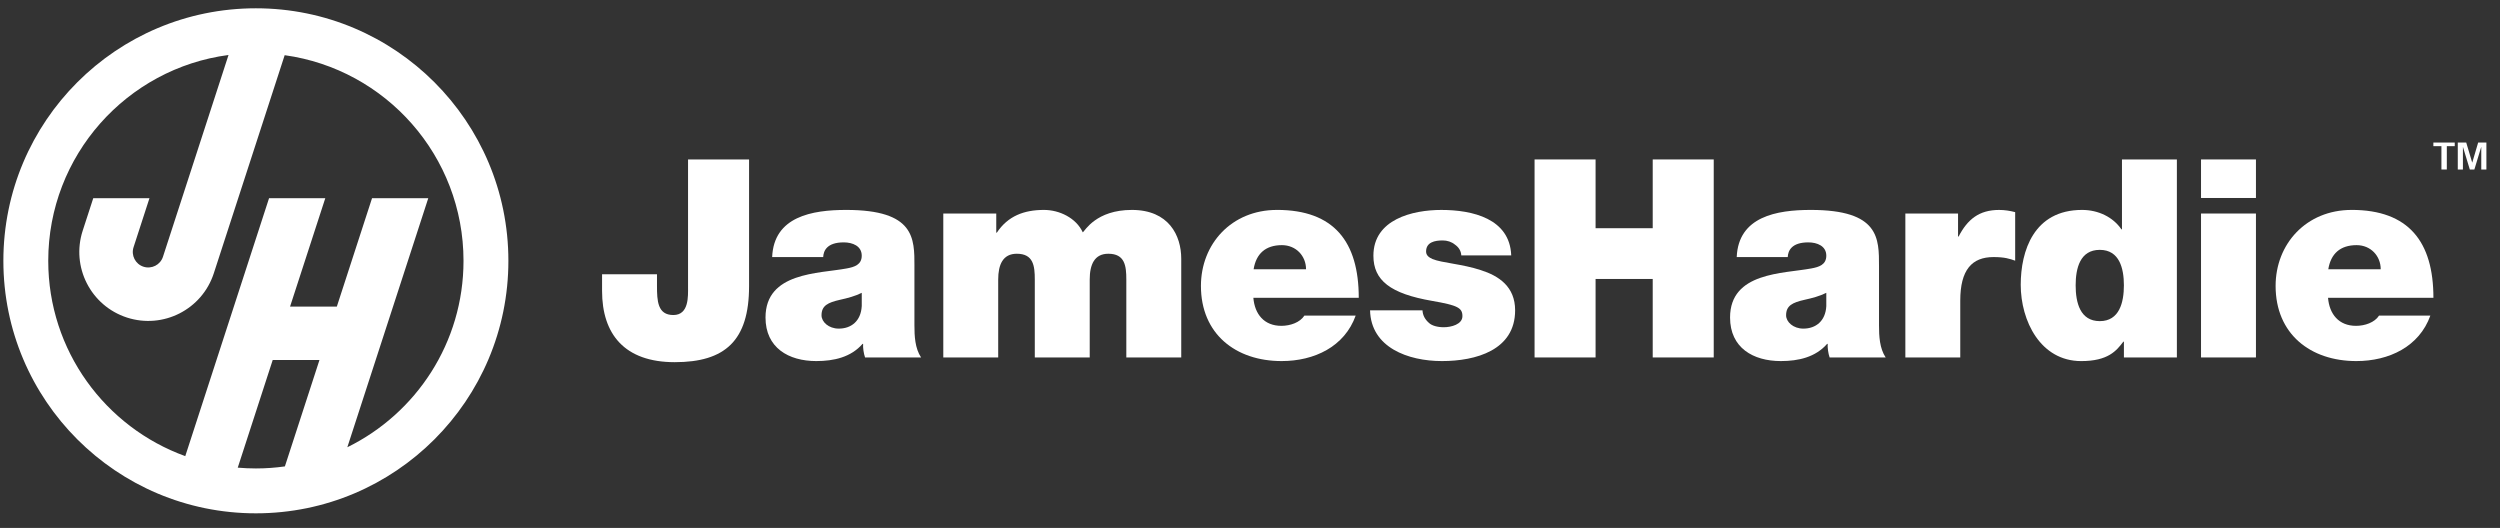 <?xml version="1.0" encoding="UTF-8"?>
<svg xmlns="http://www.w3.org/2000/svg" width="161" height="34" viewBox="0 0 161 34" fill="none">
  <rect x="0" y="0" width="161" height="34" fill="#333333" stroke="none"/>
  <path d="M44.31 18.484C44.31 19.055 44.382 20.288 43.364 20.288C42.346 20.288 42.31 19.377 42.31 18.395V17.663H38.773V18.734C38.773 21.52 40.22 23.324 43.453 23.324C46.685 23.324 48.24 21.948 48.24 18.431V10.268H44.31V18.484Z" fill="white"></path>
  <path d="M58.89 17.145C58.89 15.358 58.925 13.519 54.495 13.519C52.299 13.519 49.834 13.947 49.727 16.554H53.014C53.031 16.162 53.246 15.609 54.335 15.609C54.907 15.609 55.496 15.841 55.496 16.466C55.496 17.055 55.014 17.198 54.532 17.287C52.728 17.627 49.299 17.519 49.299 20.448C49.299 22.395 50.781 23.253 52.567 23.253C53.71 23.253 54.8 23.003 55.549 22.145H55.585C55.567 22.394 55.621 22.77 55.71 23.02H59.318C58.925 22.43 58.889 21.645 58.889 20.948V17.144L58.89 17.145ZM55.496 19.716C55.442 20.681 54.817 21.163 54.014 21.163C53.371 21.163 52.906 20.735 52.906 20.306C52.906 19.68 53.318 19.483 54.103 19.305C54.586 19.199 55.068 19.072 55.497 18.858V19.715L55.496 19.716Z" fill="white"></path>
  <path d="M72.893 13.519C70.588 13.519 69.874 14.858 69.732 14.965C69.303 14.037 68.231 13.519 67.231 13.519C65.945 13.519 64.909 13.911 64.195 14.984H64.159V13.751H60.748V23.021H64.284V18.002C64.284 17.038 64.588 16.341 65.481 16.341C66.553 16.341 66.641 17.126 66.641 18.002V23.021H70.178V18.002C70.178 17.038 70.482 16.341 71.375 16.341C72.447 16.341 72.535 17.126 72.535 18.002V23.021H76.072V16.663C76.072 15.162 75.269 13.519 72.893 13.519H72.893Z" fill="white"></path>
  <path d="M82.234 13.519C79.305 13.519 77.34 15.715 77.34 18.413C77.34 21.503 79.572 23.253 82.537 23.253C84.644 23.253 86.591 22.324 87.306 20.324H84.003C83.717 20.77 83.091 20.984 82.52 20.984C81.412 20.984 80.805 20.234 80.716 19.18H87.504C87.504 15.572 85.914 13.518 82.235 13.518L82.234 13.519ZM80.733 17.34C80.894 16.34 81.501 15.787 82.554 15.787C83.465 15.787 84.109 16.484 84.109 17.34H80.733Z" fill="white"></path>
  <path d="M95.358 17.394C94.18 17.002 92.84 16.93 92.251 16.681C92.055 16.591 91.84 16.466 91.84 16.198C91.84 15.591 92.411 15.484 92.911 15.484C93.197 15.484 93.483 15.573 93.697 15.752C93.93 15.913 94.09 16.144 94.108 16.449H97.323C97.234 14.073 94.822 13.52 92.822 13.52C90.965 13.52 88.447 14.127 88.447 16.467C88.447 18.056 89.536 18.913 92.233 19.378C93.876 19.663 94.18 19.825 94.18 20.36C94.18 20.894 93.448 21.074 92.983 21.074C92.555 21.074 92.215 20.967 92.037 20.806C91.768 20.574 91.626 20.306 91.608 19.984H88.232C88.286 22.378 90.68 23.253 92.859 23.253C95.039 23.253 97.574 22.556 97.574 19.984C97.574 18.466 96.538 17.769 95.359 17.394H95.358Z" fill="white"></path>
  <path d="M106.435 14.697H102.755V10.268H98.826V23.02H102.755V17.965H106.435V23.02H110.364V10.268H106.435V14.697Z" fill="white"></path>
  <path d="M121.008 17.145C121.008 15.358 121.044 13.519 116.614 13.519C114.418 13.519 111.953 13.947 111.845 16.554H115.131C115.149 16.162 115.364 15.609 116.453 15.609C117.024 15.609 117.614 15.841 117.614 16.466C117.614 17.055 117.133 17.198 116.65 17.287C114.846 17.627 111.416 17.519 111.416 20.448C111.416 22.395 112.899 23.253 114.684 23.253C115.828 23.253 116.917 23.003 117.667 22.145H117.703C117.686 22.394 117.74 22.77 117.828 23.02H121.437C121.044 22.43 121.008 21.645 121.008 20.948V17.144V17.145ZM117.614 19.716C117.561 20.681 116.935 21.163 116.132 21.163C115.489 21.163 115.025 20.735 115.025 20.306C115.025 19.68 115.435 19.483 116.221 19.305C116.703 19.199 117.186 19.072 117.614 18.858V19.715V19.716Z" fill="white"></path>
  <path d="M126.134 15.233H126.098V13.751H122.705V23.021H126.241V19.36C126.241 17.377 126.991 16.555 128.384 16.555C129.099 16.555 129.42 16.663 129.777 16.788V13.662C129.438 13.573 129.099 13.52 128.742 13.52C127.455 13.52 126.705 14.127 126.134 15.234V15.233Z" fill="white"></path>
  <path d="M136.655 14.769H136.619C136.083 13.984 135.137 13.519 134.083 13.519C130.975 13.519 130.135 16.162 130.135 18.341C130.135 20.663 131.403 23.254 134.029 23.254C135.761 23.254 136.297 22.592 136.744 22.003H136.78V23.021H140.191V10.268H136.655V14.769H136.655ZM135.226 20.681C133.957 20.681 133.672 19.484 133.672 18.377C133.672 17.27 133.957 16.091 135.226 16.091C136.494 16.091 136.779 17.287 136.779 18.377C136.779 19.466 136.493 20.681 135.226 20.681Z" fill="white"></path>
  <path d="M141.746 12.75H145.283V12.042V10.268H141.746V12.75Z" fill="white"></path>
  <path d="M141.746 23.02H145.283V22.312V13.751H141.746V23.02Z" fill="white"></path>
  <path d="M151.443 13.519C148.514 13.519 146.549 15.715 146.549 18.413C146.549 21.503 148.782 23.253 151.746 23.253C153.854 23.253 155.8 22.324 156.515 20.324H153.211C152.926 20.77 152.3 20.984 151.728 20.984C150.621 20.984 150.014 20.234 149.925 19.18H156.712C156.712 15.572 155.123 13.518 151.444 13.518L151.443 13.519ZM149.942 17.34C150.104 16.34 150.711 15.787 151.764 15.787C152.675 15.787 153.318 16.484 153.318 17.34H149.942Z" fill="white"></path>
  <path d="M16.479 0.534C7.497 0.534 0.217 7.815 0.217 16.797C0.217 25.778 7.497 33.058 16.479 33.058C25.46 33.058 32.74 25.778 32.74 16.797C32.74 7.815 25.459 0.534 16.479 0.534ZM18.347 30.036C17.736 30.123 17.113 30.168 16.479 30.168C16.085 30.168 15.695 30.149 15.311 30.117L17.562 23.186H20.573L18.347 30.036ZM22.368 28.803L27.581 12.762H23.96L21.692 19.744H18.68L20.949 12.762H17.328L11.931 29.375C6.785 27.513 3.107 22.585 3.107 16.797C3.107 10.01 8.165 4.404 14.717 3.541L10.495 16.537C10.325 17.06 9.763 17.345 9.24 17.176C8.717 17.006 8.43 16.444 8.601 15.921L9.626 12.762H6.006L5.326 14.855C4.568 17.189 5.844 19.693 8.175 20.45C10.508 21.207 13.012 19.931 13.769 17.6L18.333 3.554C24.84 4.457 29.85 10.041 29.85 16.797C29.85 22.068 26.8 26.625 22.368 28.803Z" fill="white"></path>
  <path d="M156.709 9.413H157.228V10.916H157.575V9.413H158.085V9.18H156.709V9.413Z" fill="white"></path>
  <path d="M159.593 9.18L159.215 10.467H159.208L158.825 9.18H158.281V10.916H158.612V9.472H158.617L159.056 10.916H159.349L159.788 9.472H159.794V10.916H160.124V9.18H159.593Z" fill="white"></path>
</svg>
